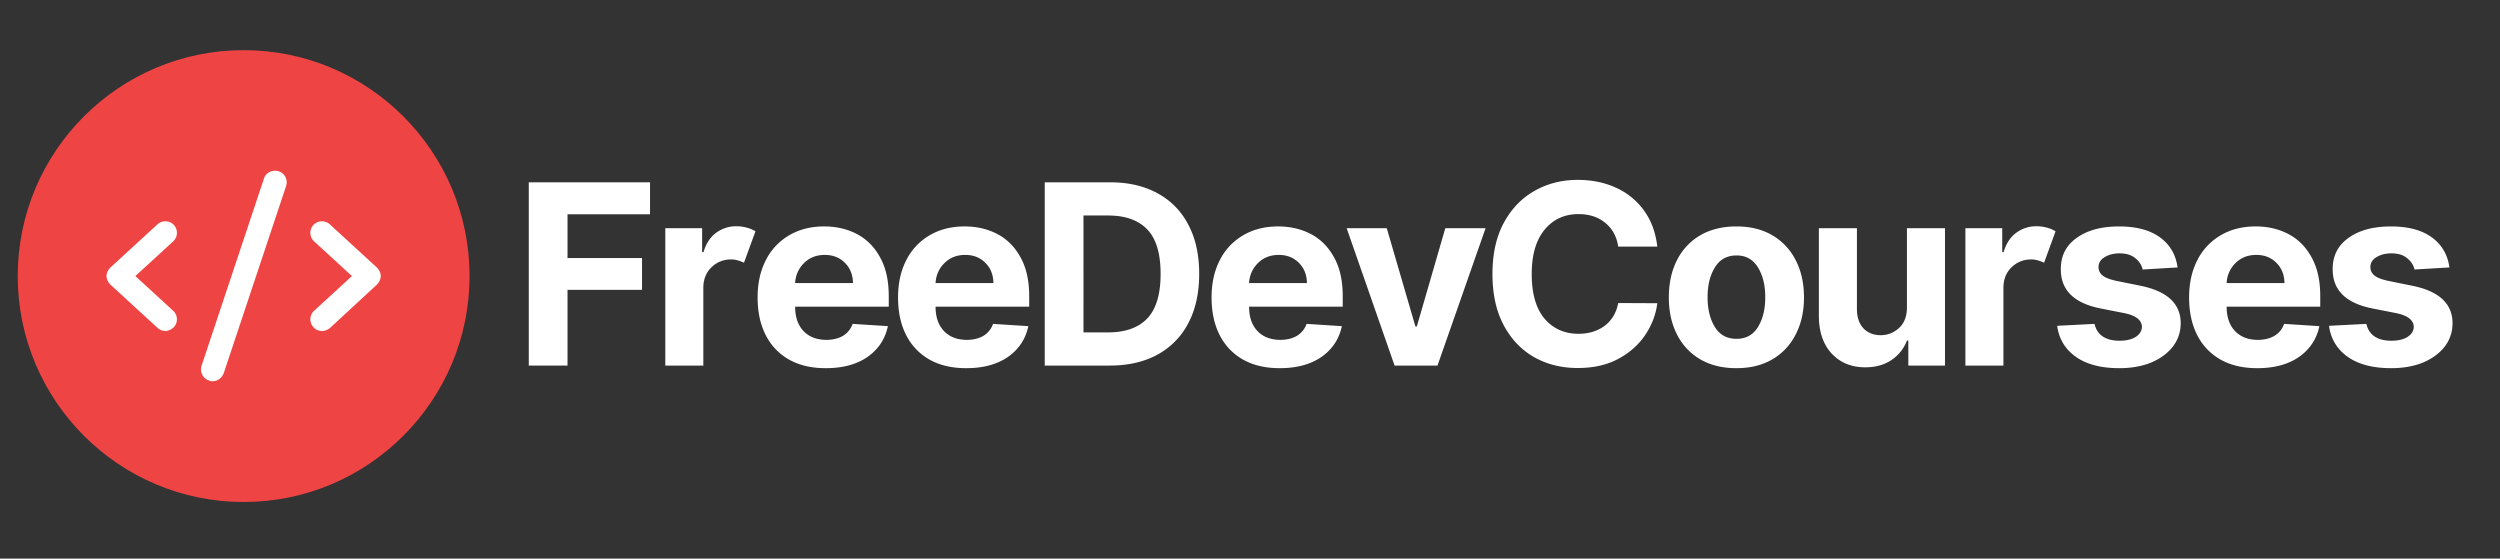 <svg xmlns="http://www.w3.org/2000/svg" xmlns:xlink="http://www.w3.org/1999/xlink" width="224.88" height="50.25" version="1.0"><rect width="100%" height="100%" fill="#333333" stroke="none"/><defs><path d="M1.438 0v-16.484h10.906v2.875H4.922v3.937h6.703v2.86H4.922V0Zm0 0" id="a"/><path d="M1.375 0v-12.36h3.313v2.157h.125c.226-.77.601-1.348 1.125-1.735a3.008 3.008 0 0 1 1.843-.593c.332 0 .64.043.922.125.29.074.55.183.781.328L8.454-9.25a3.322 3.322 0 0 0-.532-.203 2.028 2.028 0 0 0-.64-.094c-.688 0-1.278.242-1.766.719-.48.469-.72 1.086-.72 1.844V0Zm0 0" id="b"/><path d="M7 .234C5.727.234 4.633-.02 3.719-.53a5.218 5.218 0 0 1-2.11-2.203C1.117-3.691.875-4.82.875-6.125c0-1.27.242-2.383.734-3.344a5.368 5.368 0 0 1 2.079-2.234c.906-.54 1.96-.813 3.171-.813 1.094 0 2.079.23 2.954.688.874.46 1.566 1.156 2.078 2.094.52.93.78 2.09.78 3.484v.953H4.25c0 .93.25 1.656.75 2.188.508.53 1.195.796 2.063.796.57 0 1.066-.117 1.484-.359.414-.25.707-.61.875-1.078l3.172.203c-.242 1.156-.852 2.078-1.828 2.766C9.786-.101 8.53.234 7 .234ZM4.25-7.422h5.203c-.012-.738-.25-1.344-.719-1.812-.468-.477-1.074-.72-1.812-.72-.762 0-1.387.247-1.875.735a2.663 2.663 0 0 0-.797 1.797Zm0 0" id="c"/><path d="M7.266 0H1.437v-16.484h5.891c1.656 0 3.082.336 4.281 1a6.649 6.649 0 0 1 2.75 2.828c.645 1.219.97 2.687.97 4.406 0 1.71-.325 3.184-.97 4.422a6.78 6.78 0 0 1-2.78 2.844C10.378-.328 8.94 0 7.265 0ZM4.922-2.984h2.203c1.55 0 2.727-.414 3.531-1.25.801-.844 1.203-2.18 1.203-4.016 0-1.832-.402-3.164-1.203-4-.804-.832-1.976-1.25-3.515-1.25H4.92Zm0 0" id="d"/><path d="M12.89-12.36 8.563 0H4.704L.391-12.36H4l2.578 8.844h.125l2.563-8.843Zm0 0" id="e"/><path d="M15.969-10.703h-3.516c-.137-.906-.527-1.617-1.172-2.14-.636-.52-1.433-.782-2.39-.782-1.274 0-2.293.469-3.063 1.406-.773.938-1.156 2.266-1.156 3.985 0 1.761.383 3.101 1.156 4.015.781.907 1.797 1.36 3.047 1.36.926 0 1.71-.239 2.36-.72.644-.487 1.05-1.171 1.218-2.046l3.516.016c-.125 1-.485 1.949-1.078 2.843-.594.887-1.403 1.606-2.422 2.157-1.024.554-2.242.828-3.656.828-1.47 0-2.782-.328-3.938-.985-1.156-.664-2.07-1.629-2.734-2.89-.668-1.258-1-2.785-1-4.578 0-1.801.336-3.332 1.015-4.594.676-1.258 1.594-2.219 2.75-2.875 1.157-.664 2.457-1 3.907-1 1.269 0 2.414.234 3.437.703a6.238 6.238 0 0 1 2.516 2.047c.656.898 1.054 1.98 1.203 3.25Zm0 0" id="f"/><path d="M6.953.234c-1.25 0-2.336-.265-3.25-.796A5.332 5.332 0 0 1 1.61-2.797C1.117-3.754.875-4.863.875-6.125c0-1.281.242-2.398.734-3.36a5.354 5.354 0 0 1 2.094-2.234c.914-.531 2-.797 3.25-.797s2.328.266 3.234.797a5.38 5.38 0 0 1 2.094 2.235c.5.96.75 2.078.75 3.359 0 1.262-.25 2.371-.75 3.328a5.356 5.356 0 0 1-2.094 2.235c-.906.53-1.984.796-3.234.796Zm.016-2.64c.843 0 1.484-.352 1.922-1.063.437-.707.656-1.601.656-2.687 0-1.07-.219-1.961-.656-2.672-.438-.719-1.079-1.078-1.922-1.078-.867 0-1.516.36-1.953 1.078-.438.71-.657 1.601-.657 2.672 0 1.086.22 1.98.657 2.687.437.711 1.086 1.063 1.953 1.063Zm0 0" id="g"/><path d="M9.297-5.266v-7.093h3.422V0H9.422v-2.25h-.125A3.656 3.656 0 0 1 7.907-.5c-.65.438-1.434.656-2.36.656-1.242 0-2.246-.41-3.016-1.234-.773-.832-1.156-1.969-1.156-3.406v-7.875h3.422v7.265c0 .73.191 1.309.578 1.735.395.418.914.625 1.563.625.613 0 1.16-.211 1.64-.641.477-.426.719-1.055.719-1.89Zm0 0" id="h"/><path d="m11.656-8.828-3.14.187c-.086-.394-.305-.734-.657-1.015-.343-.29-.82-.438-1.421-.438-.532 0-.981.117-1.344.344-.367.219-.547.516-.547.89a.95.95 0 0 0 .36.75c.238.2.644.36 1.218.485l2.234.453c2.375.492 3.567 1.606 3.579 3.344 0 .812-.243 1.527-.72 2.14-.48.606-1.132 1.079-1.952 1.422-.825.332-1.774.5-2.844.5-1.637 0-2.938-.336-3.906-1.015C1.546-1.47.984-2.398.828-3.578l3.36-.172c.113.5.363.883.75 1.14.382.25.882.376 1.5.376.601 0 1.085-.114 1.453-.344.363-.238.55-.54.562-.906-.023-.614-.555-1.024-1.594-1.235L4.72-5.14c-2.387-.476-3.574-1.656-3.563-3.53-.011-1.188.461-2.126 1.422-2.813.957-.688 2.227-1.032 3.813-1.032 1.562 0 2.789.329 3.687.985.895.656 1.422 1.558 1.578 2.703Zm0 0" id="i"/><clipPath id="j"><path d="M1.594 4.512h40.644v40.644H1.594Zm0 0"/></clipPath></defs><use x="46.127" y="32.884" xmlns:xlink="http://www.w3.org/1999/xlink" xlink:href="#a" xlink:type="simple" xlink:actuate="onLoad" xlink:show="embed" fill="#FFF"/><use x="58.47" y="32.884" xmlns:xlink="http://www.w3.org/1999/xlink" xlink:href="#b" xlink:type="simple" xlink:actuate="onLoad" xlink:show="embed" fill="#FFF"/><use x="67.274" y="32.884" xmlns:xlink="http://www.w3.org/1999/xlink" xlink:href="#c" xlink:type="simple" xlink:actuate="onLoad" xlink:show="embed" fill="#FFF"/><use x="79.907" y="32.884" xmlns:xlink="http://www.w3.org/1999/xlink" xlink:href="#c" xlink:type="simple" xlink:actuate="onLoad" xlink:show="embed" fill="#FFF"/><use x="92.54" y="32.884" xmlns:xlink="http://www.w3.org/1999/xlink" xlink:href="#d" xlink:type="simple" xlink:actuate="onLoad" xlink:show="embed" fill="#FFF"/><use x="108.109" y="32.884" xmlns:xlink="http://www.w3.org/1999/xlink" xlink:href="#c" xlink:type="simple" xlink:actuate="onLoad" xlink:show="embed" fill="#FFF"/><use x="120.742" y="32.884" xmlns:xlink="http://www.w3.org/1999/xlink" xlink:href="#e" xlink:type="simple" xlink:actuate="onLoad" xlink:show="embed" fill="#FFF"/><use x="133.109" y="32.884" xmlns:xlink="http://www.w3.org/1999/xlink" xlink:href="#f" xlink:type="simple" xlink:actuate="onLoad" xlink:show="embed" fill="#FFF"/><use x="149.241" y="32.884" xmlns:xlink="http://www.w3.org/1999/xlink" xlink:href="#g" xlink:type="simple" xlink:actuate="onLoad" xlink:show="embed" fill="#FFF"/><use x="162.236" y="32.884" xmlns:xlink="http://www.w3.org/1999/xlink" xlink:href="#h" xlink:type="simple" xlink:actuate="onLoad" xlink:show="embed" fill="#FFF"/><use x="175.416" y="32.884" xmlns:xlink="http://www.w3.org/1999/xlink" xlink:href="#b" xlink:type="simple" xlink:actuate="onLoad" xlink:show="embed" fill="#FFF"/><use x="184.22" y="32.884" xmlns:xlink="http://www.w3.org/1999/xlink" xlink:href="#i" xlink:type="simple" xlink:actuate="onLoad" xlink:show="embed" fill="#FFF"/><use x="196.04" y="32.884" xmlns:xlink="http://www.w3.org/1999/xlink" xlink:href="#c" xlink:type="simple" xlink:actuate="onLoad" xlink:show="embed" fill="#FFF"/><use x="208.673" y="32.884" xmlns:xlink="http://www.w3.org/1999/xlink" xlink:href="#i" xlink:type="simple" xlink:actuate="onLoad" xlink:show="embed" fill="#FFF"/><path fill="#EF4444" d="M21.918 5.563c-.633 0-1.262.03-1.89.093-.63.063-1.255.153-1.872.278a18.925 18.925 0 0 0-3.617 1.094 18.93 18.93 0 0 0-3.332 1.781c-.523.351-1.031.726-1.52 1.125-.488.402-.957.824-1.402 1.27a19.576 19.576 0 0 0-2.398 2.921 21.181 21.181 0 0 0-.973 1.621 20.088 20.088 0 0 0-.809 1.711 19.71 19.71 0 0 0-1.098 3.617 19.061 19.061 0 0 0-.367 3.758 19.083 19.083 0 0 0 1.465 7.379 19.467 19.467 0 0 0 1.782 3.332 19.362 19.362 0 0 0 5.32 5.316 18.93 18.93 0 0 0 3.332 1.782c.582.238 1.176.453 1.781.636.606.184 1.215.336 1.836.457a19.087 19.087 0 0 0 5.648.277 18.78 18.78 0 0 0 1.872-.277c.62-.12 1.23-.273 1.836-.457.605-.183 1.199-.398 1.781-.636a18.93 18.93 0 0 0 3.332-1.781 18.659 18.659 0 0 0 1.52-1.13c.488-.398.957-.82 1.402-1.27a19.362 19.362 0 0 0 2.398-2.918 19.466 19.466 0 0 0 1.781-3.332c.243-.585.454-1.179.637-1.78a19.71 19.71 0 0 0 .461-1.836 19.083 19.083 0 0 0 .367-3.762 19.061 19.061 0 0 0-.828-5.594c-.183-.605-.394-1.199-.636-1.781a18.93 18.93 0 0 0-1.781-3.332 19.361 19.361 0 0 0-5.321-5.316 18.93 18.93 0 0 0-3.332-1.782 18.925 18.925 0 0 0-3.617-1.093 18.78 18.78 0 0 0-1.871-.278 19.067 19.067 0 0 0-1.887-.093Zm0 0"/><path fill="#FFF" d="M28.957 29.773a.995.995 0 0 1-.77-.351 1.042 1.042 0 0 1 .07-1.469l3.4-3.121-3.4-3.117a1.047 1.047 0 0 1-.07-1.473 1.054 1.054 0 0 1 1.473-.07l4.238 3.89c.211.211.352.493.352.77 0 .281-.14.563-.352.773l-4.203 3.887c-.21.176-.457.281-.738.281Zm-14.082 0c-.246 0-.527-.105-.703-.28l-4.238-3.888c-.211-.21-.352-.492-.352-.773 0-.277.14-.559.352-.77l4.238-3.89a1.054 1.054 0 0 1 1.473.07 1.047 1.047 0 0 1-.07 1.473l-3.4 3.117 3.4 3.121c.421.383.456 1.05.07 1.469-.211.21-.493.351-.77.351Zm4.238 4.52c-.105 0-.21 0-.316-.07-.559-.176-.84-.77-.664-1.332l5.605-16.817c.176-.558.77-.84 1.332-.664.559.172.84.77.664 1.328l-5.605 16.82c-.176.454-.559.735-1.016.735Zm0 0"/><g clip-path="url(#j)"><path fill="#EF4444" d="M21.918 45.156c-11.215 0-20.324-9.11-20.324-20.324 0-11.21 9.11-20.32 20.324-20.32 11.21 0 20.32 9.11 20.32 20.32 0 11.215-9.11 20.324-20.32 20.324Zm0-38.543c-10.059 0-18.223 8.164-18.223 18.219 0 10.059 8.164 18.223 18.223 18.223 10.055 0 18.219-8.164 18.219-18.223 0-10.055-8.164-18.219-18.219-18.219Zm0 0"/></g></svg>